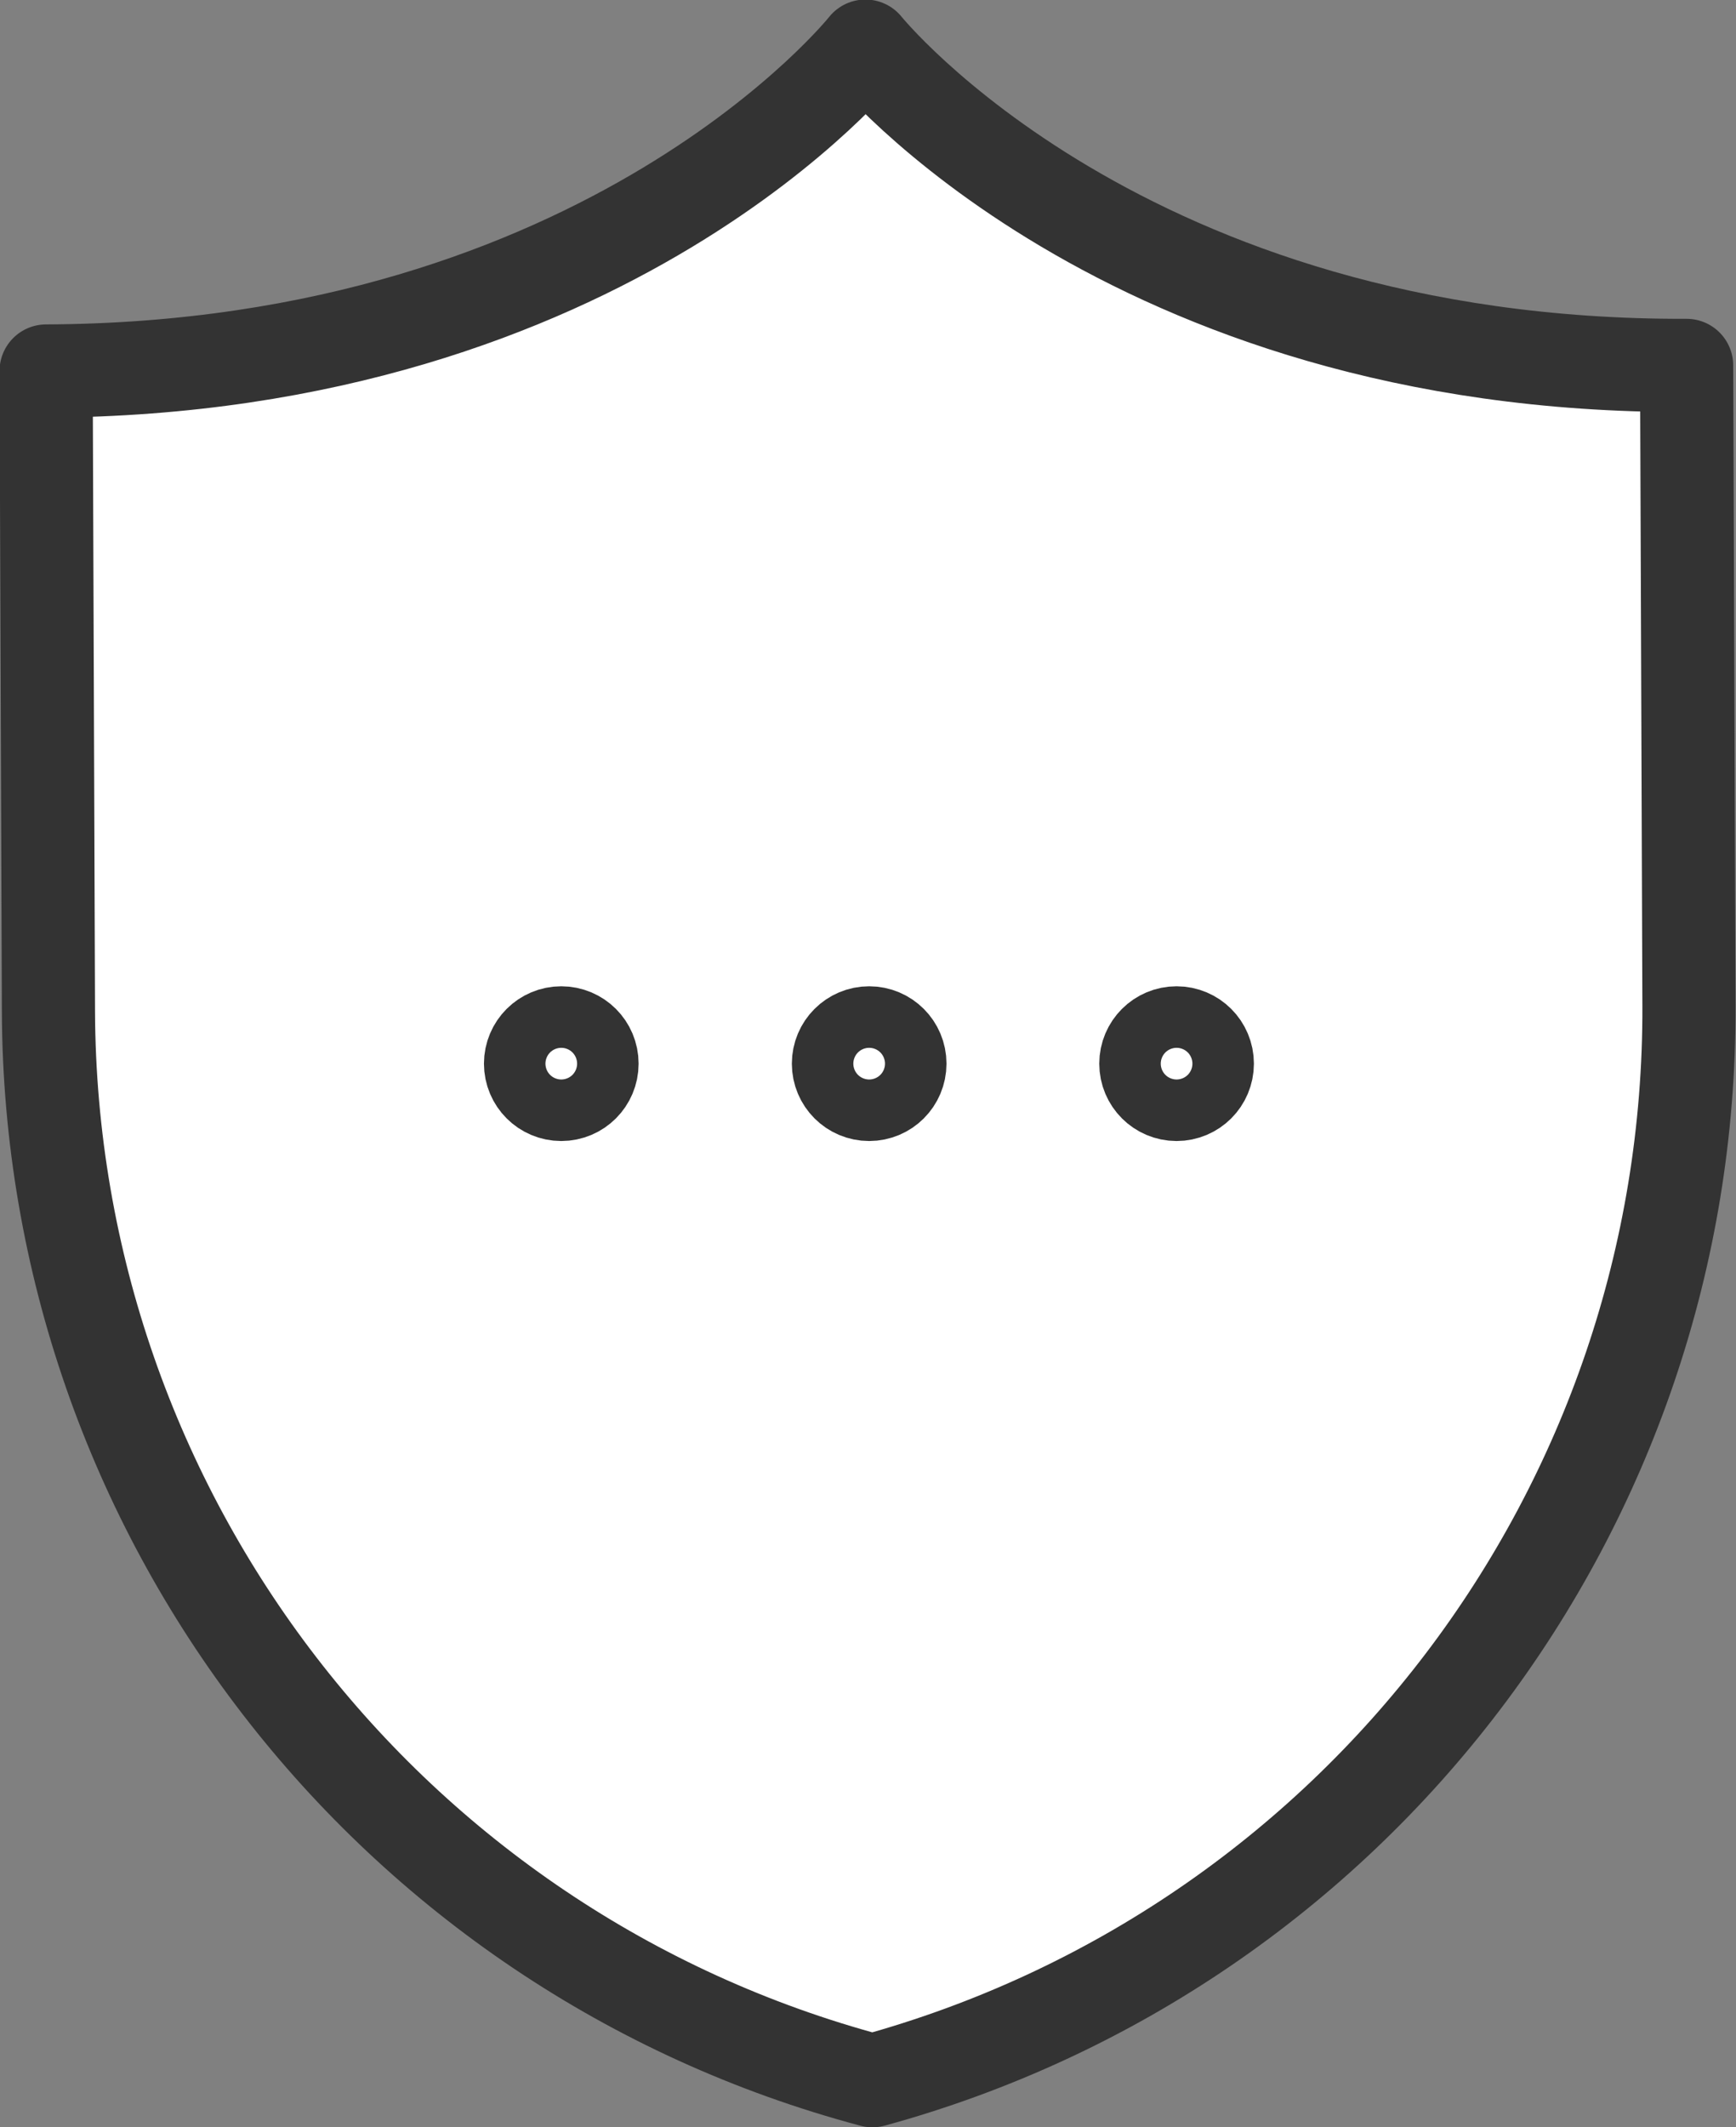<?xml version="1.0" encoding="UTF-8"?>
<svg id="_レイヤー_1" data-name="レイヤー 1" xmlns="http://www.w3.org/2000/svg" viewBox="0 0 37.27 45.64">
  <rect x="0" y="0" width="37.27" height="45.64" fill="#808080" stroke="none"/>
  <defs>
    <style>
      .cls-1 {
        fill: #fff;
        stroke: #333;
        stroke-linecap: round;
        stroke-linejoin: round;
        stroke-width: 2px;
      }
    </style>
  </defs>
  <path class="cls-1" d="M18.73,44.64h0c10.38-2.84,17.57-12.29,17.53-23.06l-.05-13.74c-12.09.04-17.63-6.85-17.63-6.85,0,0-5.5,6.92-17.59,6.97l.05,13.74c.04,10.76,7.29,20.17,17.69,22.94h0Z"/>
  <circle class="cls-1" cx="12.05" cy="22.82" r=".66"/>
  <circle class="cls-1" cx="18.66" cy="22.82" r=".66"/>
  <circle class="cls-1" cx="25.26" cy="22.82" r=".66"/>
</svg>